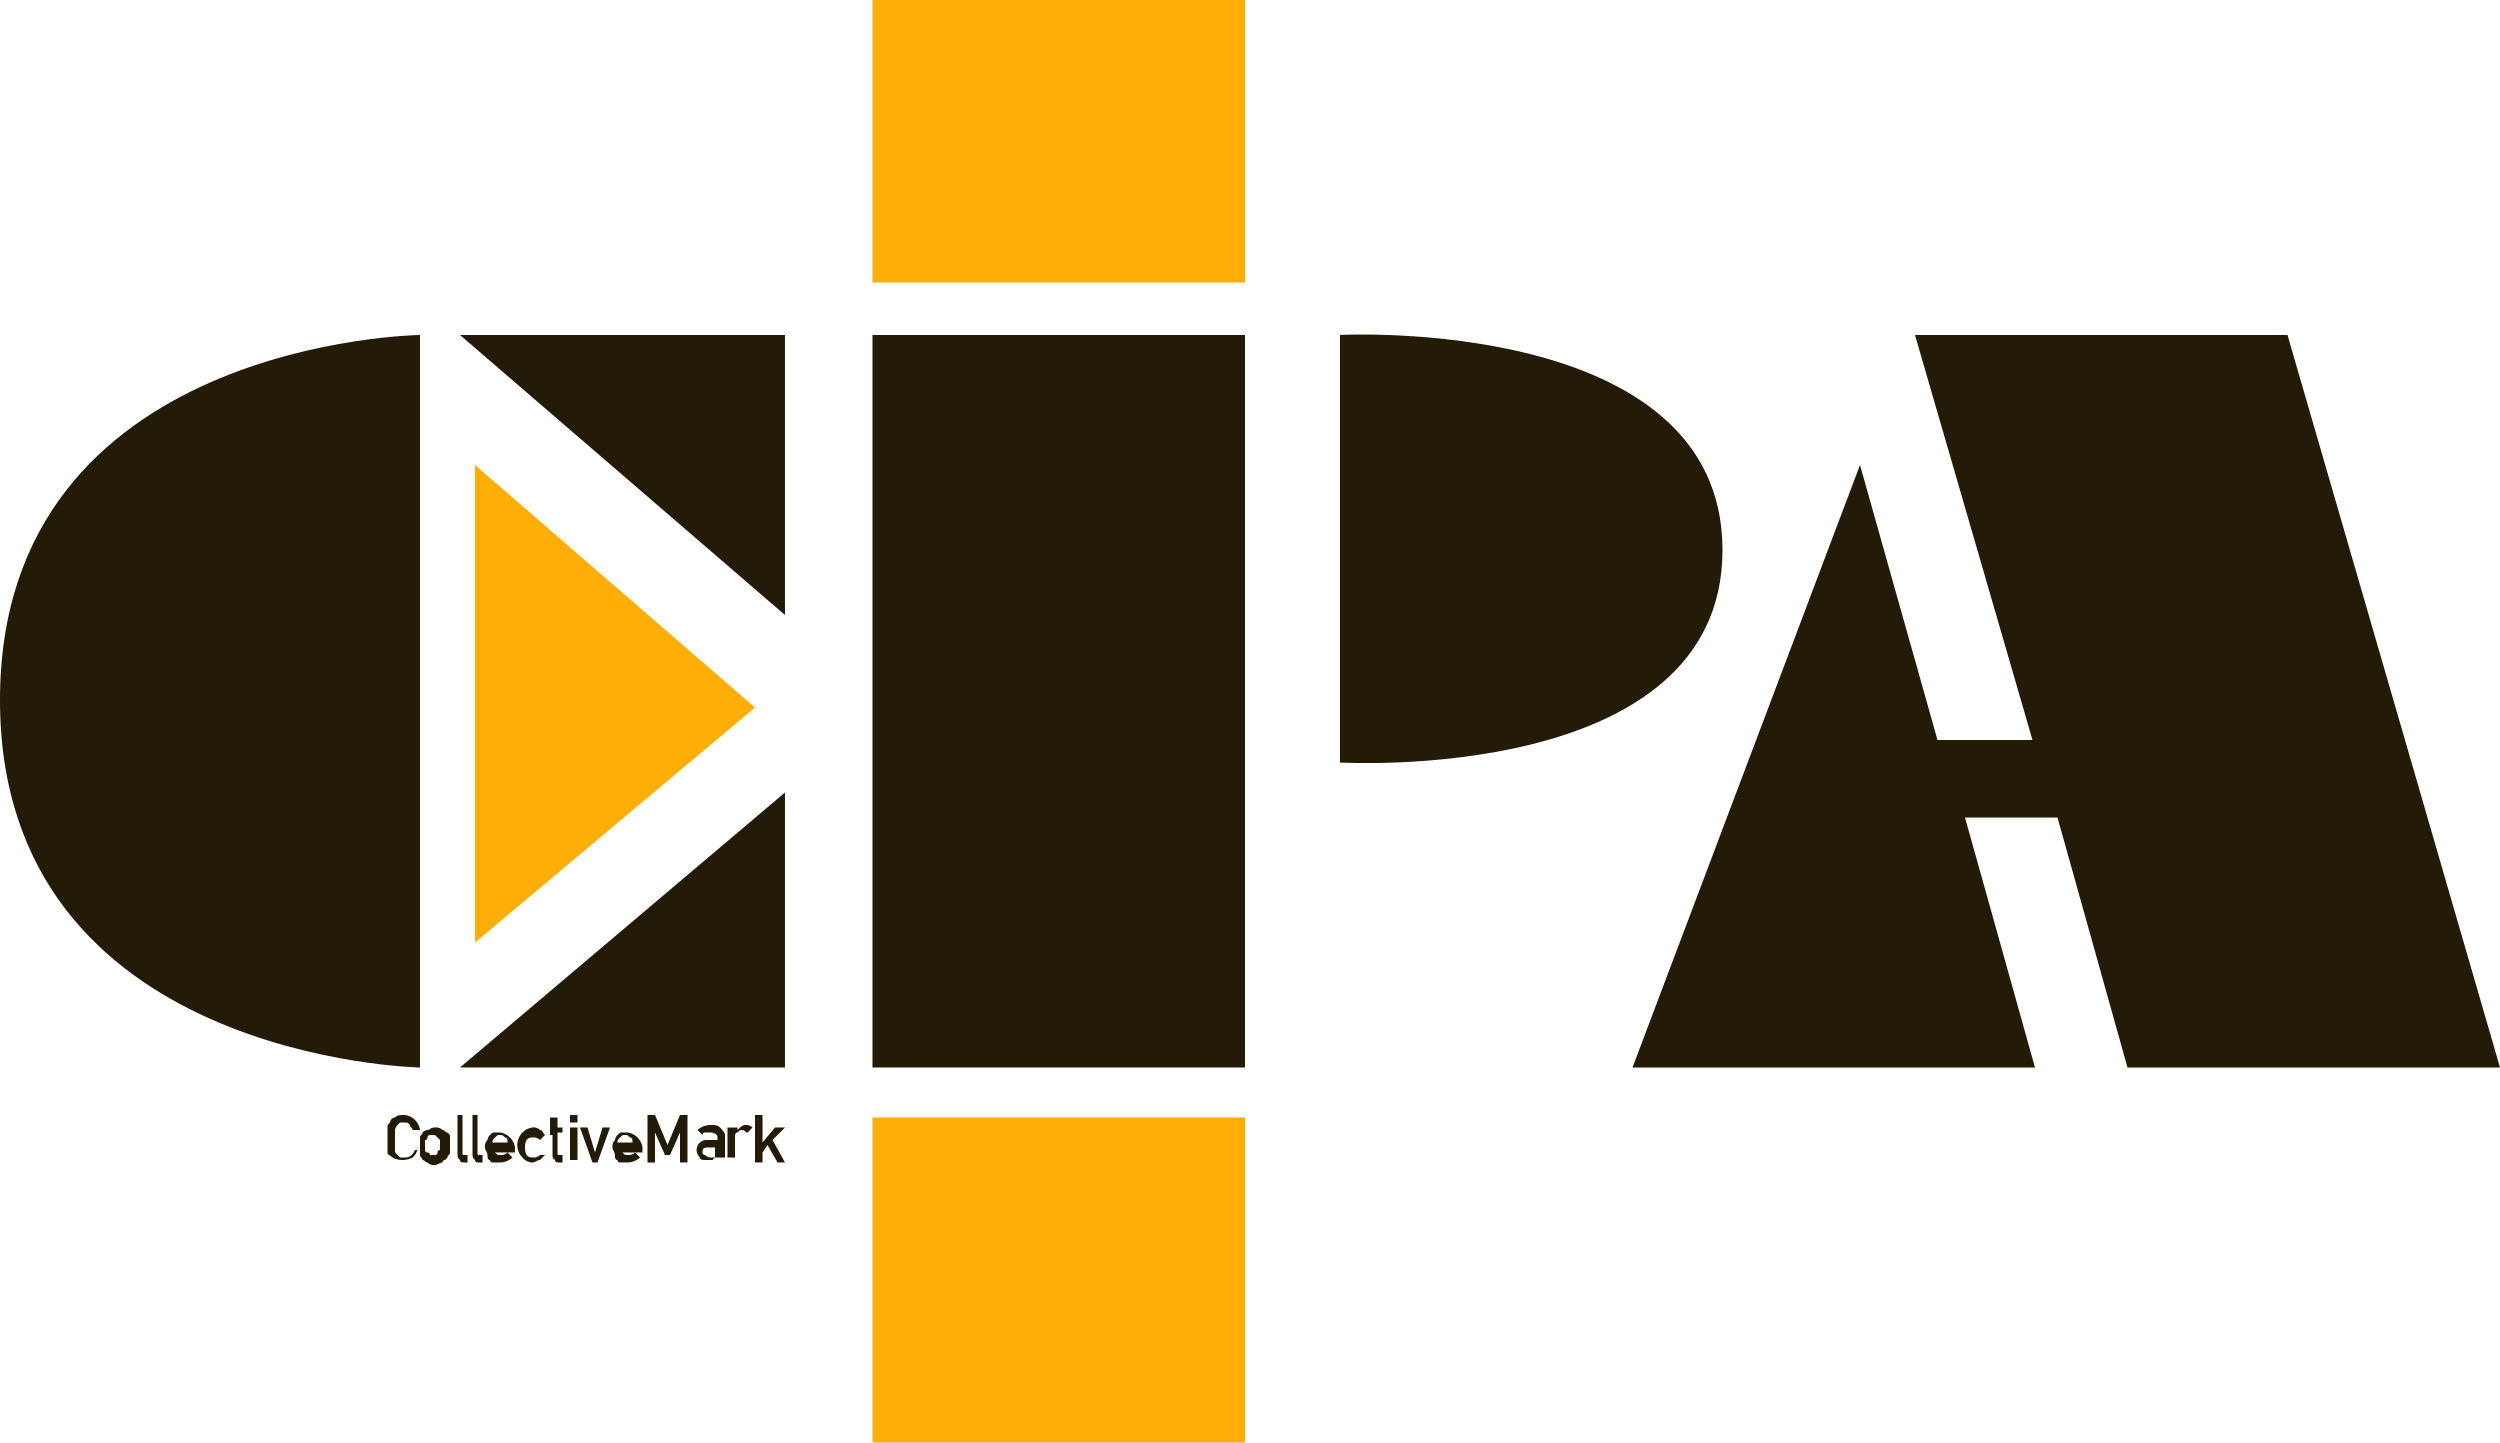 <svg xmlns="http://www.w3.org/2000/svg" width="117.648" height="67.883" viewBox="0 0 117.648 67.883">
  <g id="Group_84" data-name="Group 84" transform="translate(-663.6 -777)">
    <g id="Group_83" data-name="Group 83" transform="translate(663.6 777)">
      <g id="Group_81" data-name="Group 81" transform="translate(22.353 0)">
        <path id="Path_85" data-name="Path 85" d="M19,18.6V41.071L32.177,30.012Z" transform="translate(-19 3.283)" fill="#feae07"/>
        <rect id="Rectangle_46" data-name="Rectangle 46" width="17.53" height="15.294" transform="translate(18.706 52.589)" fill="#feae07"/>
        <rect id="Rectangle_47" data-name="Rectangle 47" width="17.53" height="13.294" transform="translate(18.706)" fill="#feae07"/>
      </g>
      <g id="Group_82" data-name="Group 82" transform="translate(0 15.745)">
        <rect id="Rectangle_48" data-name="Rectangle 48" width="17.53" height="34.471" transform="translate(41.059 0.02)" fill="#231a08"/>
        <path id="Path_86" data-name="Path 86" d="M19.765,13.4V47.871S0,47.518,0,30.577,19.765,13.4,19.765,13.4Z" transform="translate(0 -13.38)" fill="#231a08"/>
        <path id="Path_87" data-name="Path 87" d="M18.4,13.4,33.694,26.577V13.4Z" transform="translate(3.247 -13.38)" fill="#231a08"/>
        <path id="Path_88" data-name="Path 88" d="M33.694,31.7V44.641H18.4Z" transform="translate(3.247 -10.151)" fill="#231a08"/>
        <path id="Path_89" data-name="Path 89" d="M53.6,13.4V33.521s18,1.059,18-10S53.6,13.4,53.6,13.4Z" transform="translate(9.459 -13.383)" fill="#231a08"/>
        <path id="Path_90" data-name="Path 90" d="M88.594,47.871h17.53l-10-34.471H78.594l5.529,19.059H79.653L76.006,19.518,65.3,47.871H84.241L80.947,36.106H85.3Z" transform="translate(11.524 -13.38)" fill="#231a08"/>
        <path id="Path_91" data-name="Path 91" d="M16.912,46.129a.611.611,0,0,1-.235.471,1,1,0,0,1-.941,0c-.118-.118-.235-.118-.235-.235V45.188c0-.118,0-.118.118-.235a.253.253,0,0,1,.235-.235c.118-.118.235-.118.471-.118a.832.832,0,0,1,.706.706h-.353c0-.118-.118-.118-.118-.235-.118-.118-.118-.118-.235-.118h-.235l-.118.118a.411.411,0,0,0-.118.235v.941c0,.118,0,.118.118.235l.118.118h.235c.235,0,.353-.118.471-.353h.118Z" transform="translate(2.735 -7.874)" fill="#231a08"/>
        <path id="Path_92" data-name="Path 92" d="M16.8,45.924v-.353c0-.118.118-.118.118-.235a.411.411,0,0,1,.235-.118c.118,0,.118-.118.353-.118a.432.432,0,0,1,.353.118c.118,0,.118.118.235.118.118.118.118.118.118.235v.706c0,.118-.118.118-.118.235l-.118.118a.115.115,0,0,0-.118.118c-.118,0-.235.118-.353.118a.432.432,0,0,1-.353-.118c-.118,0-.118-.118-.235-.118,0-.118-.118-.118-.118-.235Zm.941,0v-.235a6841.389,6841.389,0,0,0-.235-.235h-.235a.115.115,0,0,0-.118.118.115.115,0,0,1-.118.118v.471a.115.115,0,0,0,.118.118.115.115,0,0,1,.118.118h.235a.115.115,0,0,0,.118-.118.115.115,0,0,1,.118-.118Z" transform="translate(2.965 -7.786)" fill="#231a08"/>
        <path id="Path_93" data-name="Path 93" d="M18.2,44.6h.353v1.765c0,.118,0,.118.118.118h.118v.353h-.118c-.118,0-.235,0-.235-.118-.118-.118-.118-.118-.118-.353V44.6Z" transform="translate(3.212 -7.874)" fill="#231a08"/>
        <path id="Path_94" data-name="Path 94" d="M18.8,44.6h.353v1.765c0,.118,0,.118.118.118h.118v.353h-.118c-.118,0-.235,0-.235-.118-.118-.118-.118-.118-.118-.353V44.6Z" transform="translate(3.318 -7.874)" fill="#231a08"/>
        <path id="Path_95" data-name="Path 95" d="M19.753,46.006c0,.118,0,.235.118.235.118.118.118.118.235.118a.432.432,0,0,0,.353-.118l.235.235a.9.9,0,0,1-.588.235h-.353a.115.115,0,0,1-.118-.118c-.118,0-.118-.118-.118-.235s-.118-.235-.118-.353a.432.432,0,0,1,.118-.353.411.411,0,0,1,.118-.235c.118-.118.118-.118.235-.118h.235a.832.832,0,0,1,.706.706v.235H19.753Zm.706-.235c0-.118,0-.235-.118-.235-.118-.118-.118-.118-.235-.118s-.118,0-.235.118-.118.118-.118.235Z" transform="translate(3.424 -7.75)" fill="#231a08"/>
        <path id="Path_96" data-name="Path 96" d="M21.994,46.394l-.235.235c-.118,0-.235.118-.353.118a.611.611,0,0,1-.471-.235.832.832,0,0,1,.471-1.412.432.432,0,0,1,.353.118c.118,0,.118.118.235.235l-.235.235a.432.432,0,0,0-.353-.118c-.235,0-.353.118-.353.471s.118.471.353.471a.432.432,0,0,0,.353-.118Z" transform="translate(3.653 -7.786)" fill="#231a08"/>
        <path id="Path_97" data-name="Path 97" d="M22,44.7h.353v.471h.235v.235h-.235v.941c0,.118,0,.118.118.118h.118v.353h-.118c-.118,0-.235,0-.235-.118-.118-.118-.118-.118-.118-.235v-.941H22v-.235h0Z" transform="translate(3.883 -7.856)" fill="#231a08"/>
        <rect id="Rectangle_49" data-name="Rectangle 49" width="0.353" height="0.353" transform="translate(26.824 36.726)" fill="#231a08"/>
        <rect id="Rectangle_50" data-name="Rectangle 50" width="0.353" height="1.529" transform="translate(26.824 37.314)" fill="#231a08"/>
        <path id="Path_98" data-name="Path 98" d="M23.2,45.1h.353l.353,1.176h0l.353-1.176h.353l-.588,1.647h-.235Z" transform="translate(4.094 -7.786)" fill="#231a08"/>
        <path id="Path_99" data-name="Path 99" d="M24.853,46.006c0,.118,0,.235.118.235.118.118.118.118.235.118a.432.432,0,0,0,.353-.118l.235.235a.9.9,0,0,1-.588.235h-.353a.115.115,0,0,1-.118-.118c-.118,0-.118-.118-.118-.235s-.118-.235-.118-.353a.432.432,0,0,1,.118-.353.411.411,0,0,1,.118-.235c.118-.118.118-.118.235-.118h.235a.832.832,0,0,1,.706.706v.235H24.853Zm.588-.235c0-.118,0-.235-.118-.235-.118-.118-.118-.118-.235-.118s-.118,0-.235.118-.118.118-.118.235Z" transform="translate(4.324 -7.75)" fill="#231a08"/>
        <path id="Path_100" data-name="Path 100" d="M25.9,44.6h.353l.588,1.412.588-1.412h.353v2.235h-.353V45.424h0l-.471,1.059h-.235l-.471-1.059h0v1.412H25.9Z" transform="translate(4.571 -7.874)" fill="#231a08"/>
        <path id="Path_101" data-name="Path 101" d="M28.724,46.529h0l-.118.118h-.235c-.235,0-.353,0-.353-.118a.472.472,0,0,1,.353-.824h.471v-.118c0-.118-.118-.235-.353-.235h-.235a.115.115,0,0,0-.118.118l-.235-.235A.9.9,0,0,1,28.488,45c.235,0,.353,0,.471.118s.235.235.235.353v1.059h-.471Zm0-.471h-.353c-.235,0-.235.118-.235.235a.115.115,0,0,0,.118.118.411.411,0,0,0,.235.118h.235v-.471Z" transform="translate(4.924 -7.803)" fill="#231a08"/>
        <path id="Path_102" data-name="Path 102" d="M29.218,45.118h.353v.118h0c.118-.118.235-.235.353-.235a.432.432,0,0,1,.353.118l-.235.235c-.118,0-.118-.118-.235-.118s-.118,0-.235.118c-.118,0-.118.118-.118.235v.941H29.1V45.118Z" transform="translate(5.136 -7.803)" fill="#231a08"/>
        <path id="Path_103" data-name="Path 103" d="M30.2,44.6h.353v1.294h0l.588-.706h.471l-.588.588.588,1.059h-.353l-.471-.824-.235.353v.471H30.2Z" transform="translate(5.33 -7.874)" fill="#231a08"/>
      </g>
    </g>
  </g>
</svg>
